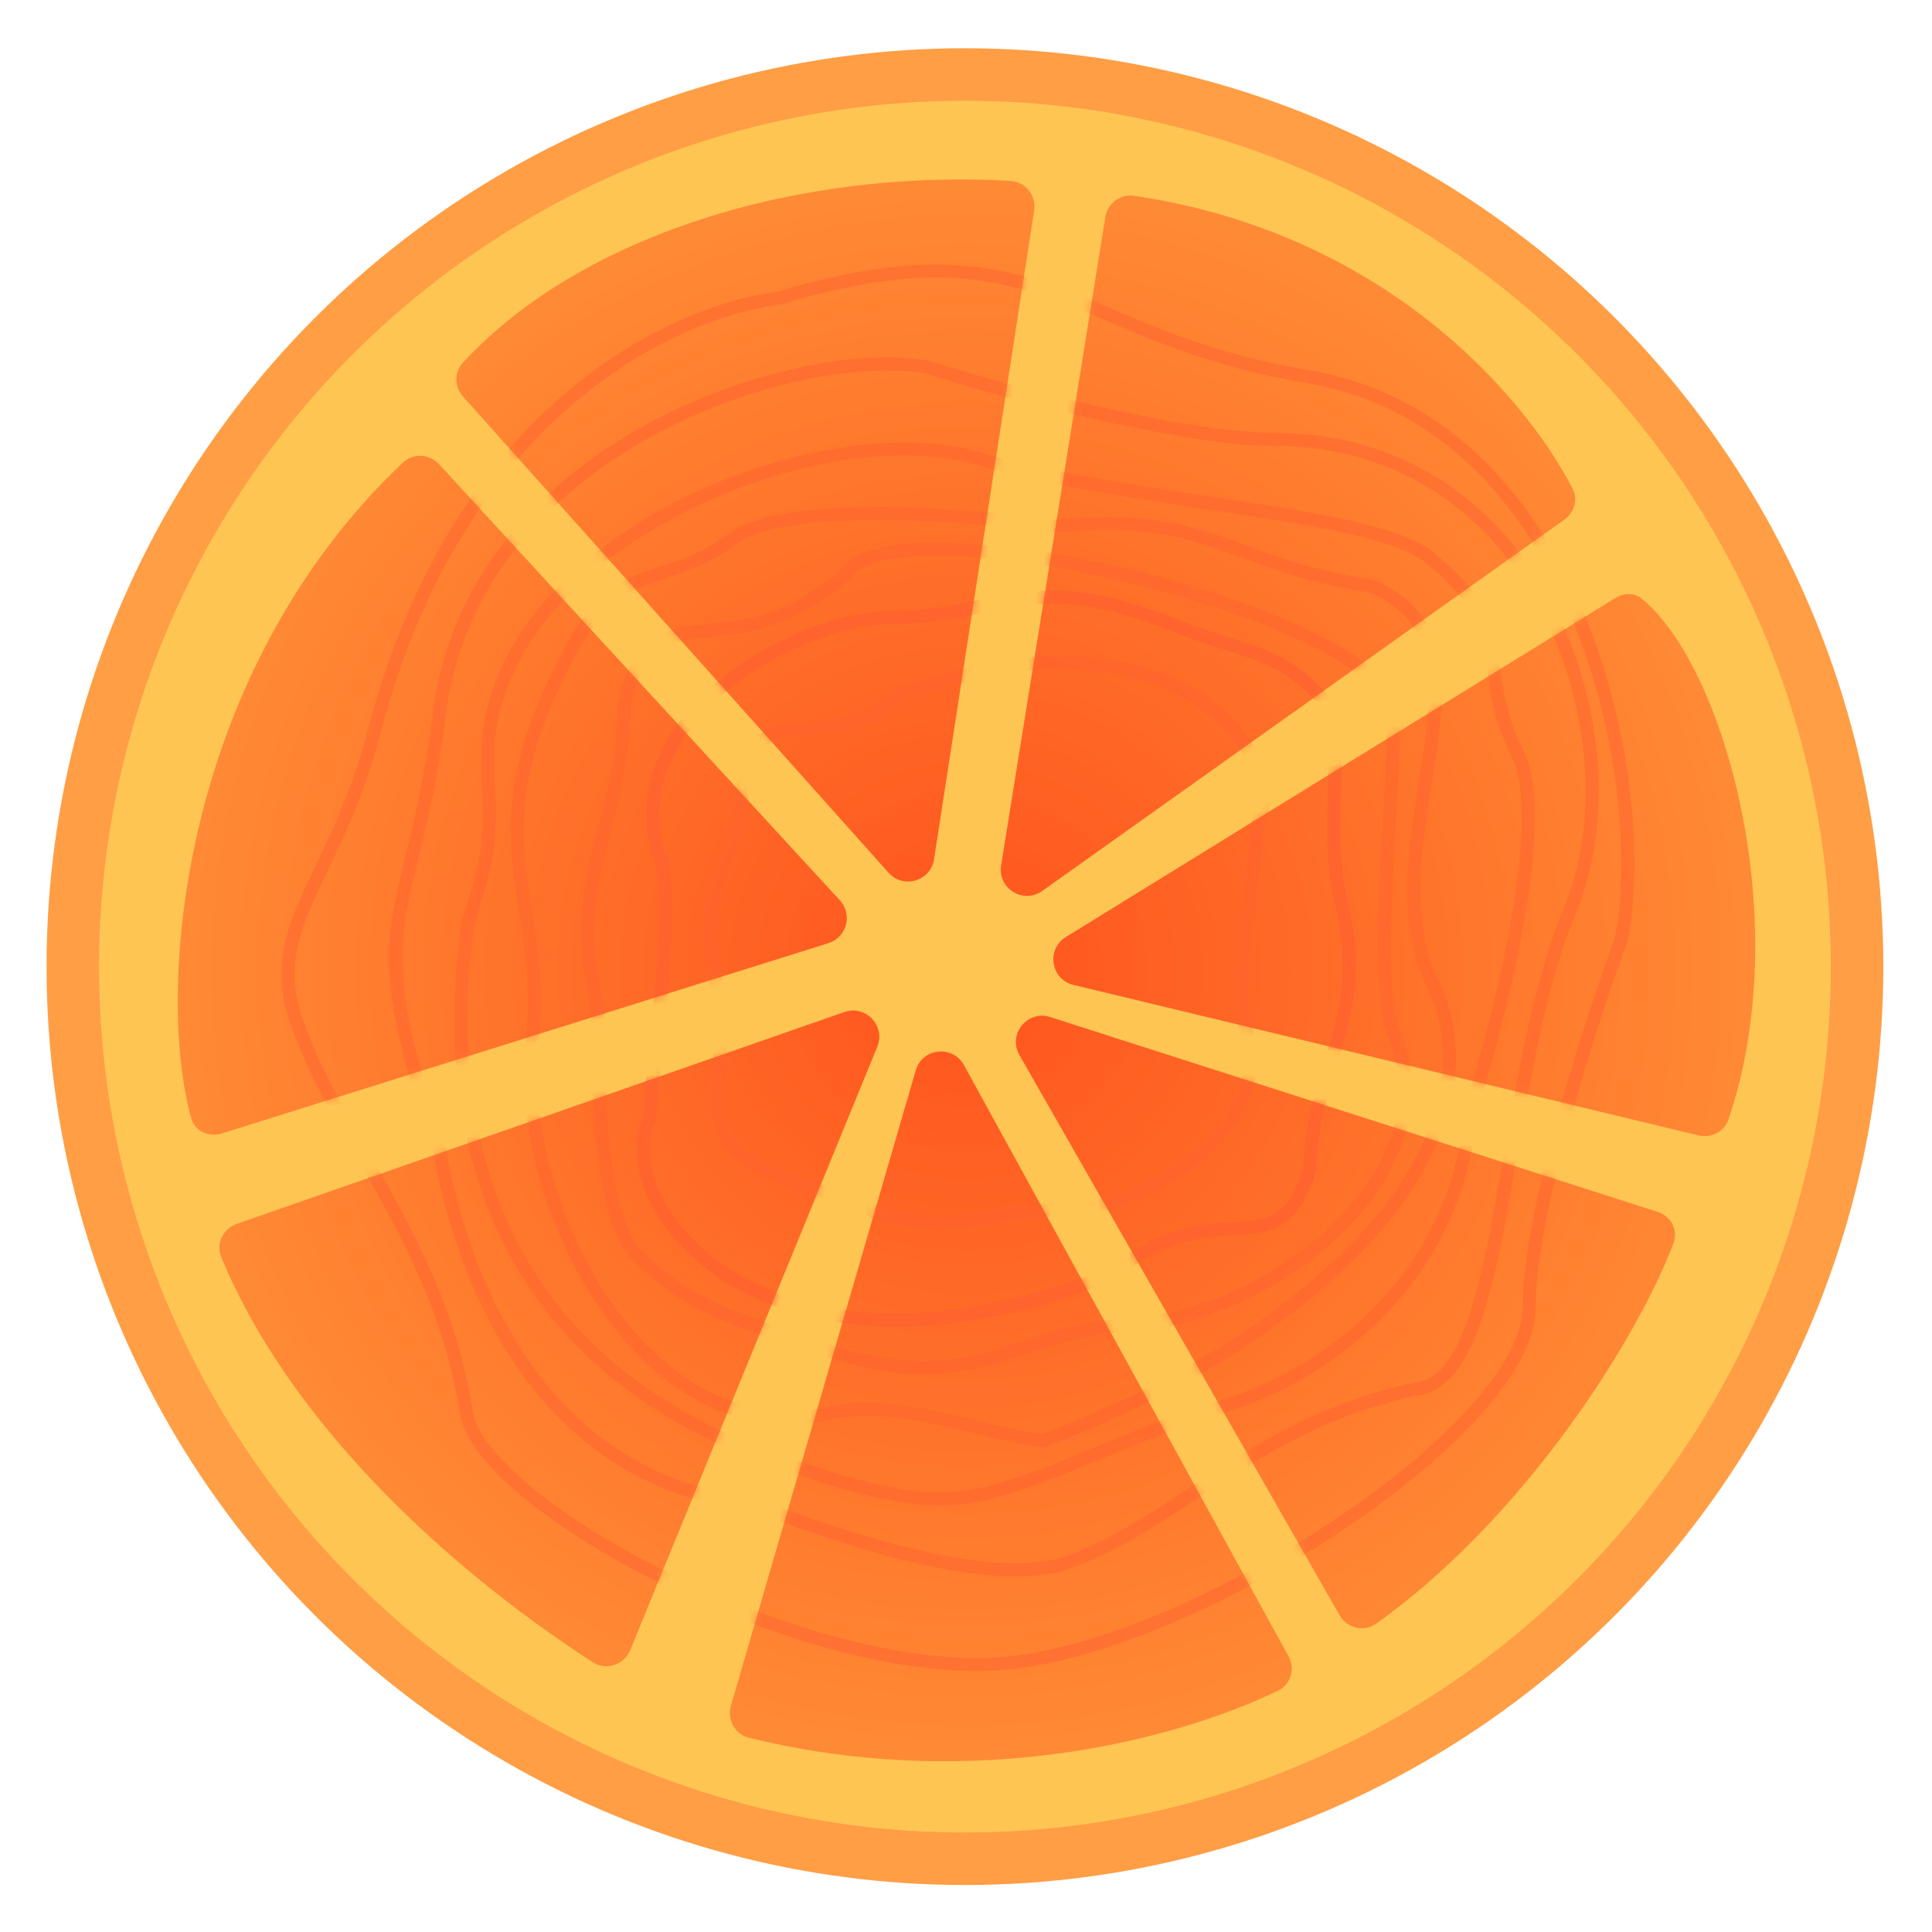<?xml version="1.0" encoding="UTF-8"?> <svg xmlns="http://www.w3.org/2000/svg" width="249" height="249" viewBox="0 0 249 249" fill="none"> <g filter="url(#filter0_d_864_1348)"> <circle cx="122.363" cy="123.582" r="118.363" fill="#FF9E44"></circle> <circle cx="122.363" cy="123.582" r="111.599" fill="#FFC553"></circle> <path fill-rule="evenodd" clip-rule="evenodd" d="M57.636 45.765C72.778 29.328 100.789 20.722 128.241 22.316C130.189 22.429 131.58 24.213 131.282 26.141L118.383 109.741C117.947 112.565 114.423 113.609 112.519 111.479L57.668 50.103C56.558 48.862 56.508 46.99 57.636 45.765ZM140.452 26.999L127.026 110.537C126.55 113.499 129.88 115.569 132.325 113.83L199.612 65.981C200.909 65.059 201.399 63.353 200.666 61.94C194.39 49.839 176.308 28.985 144.159 24.232C142.375 23.968 140.738 25.218 140.452 26.999ZM206.212 76.056L135.362 119.773C132.803 121.352 133.422 125.235 136.346 125.939L216.913 145.334C218.546 145.728 220.231 144.865 220.771 143.275C229.419 117.799 220.326 84.882 209.563 76.137C208.602 75.356 207.266 75.406 206.212 76.056ZM133.354 130.077L211.632 155.185C213.344 155.734 214.329 157.518 213.698 159.202C209.291 170.958 194.938 194.29 175.366 208.264C173.787 209.391 171.603 208.856 170.64 207.171L129.385 134.975C127.855 132.297 130.417 129.135 133.354 130.077ZM79.231 211.659L111.064 133.909C112.168 131.212 109.573 128.475 106.821 129.434L28.509 156.737C26.741 157.354 25.802 159.292 26.516 161.023C34.999 181.606 54.513 200.332 74.357 213.218C76.107 214.354 78.44 213.59 79.231 211.659ZM94.554 222.976C124.333 230.272 150.61 222.8 162.738 216.885C164.39 216.08 164.942 214.059 164.057 212.448L122.234 136.269C120.783 133.627 116.864 134.058 116.022 136.951L92.203 218.829C91.678 220.635 92.727 222.529 94.554 222.976ZM54.592 58.832L106.246 115.044C107.923 116.868 107.133 119.817 104.768 120.559L26.583 145.088C24.905 145.614 23.095 144.774 22.628 143.078C17.933 126.016 21.562 85.458 49.914 58.626C51.248 57.364 53.35 57.48 54.592 58.832Z" fill="url(#paint0_radial_864_1348)"></path> <mask id="mask0_864_1348" style="mask-type:alpha" maskUnits="userSpaceOnUse" x="20" y="22" width="205" height="204"> <path fill-rule="evenodd" clip-rule="evenodd" d="M57.636 45.765C72.778 29.328 100.789 20.722 128.241 22.316C130.189 22.429 131.58 24.213 131.282 26.141L118.383 109.741C117.947 112.565 114.423 113.609 112.519 111.479L57.668 50.103C56.558 48.862 56.508 46.99 57.636 45.765ZM140.452 26.999L127.026 110.537C126.55 113.499 129.88 115.569 132.325 113.83L199.612 65.981C200.909 65.059 201.399 63.353 200.666 61.94C194.39 49.839 176.308 28.985 144.159 24.232C142.375 23.968 140.738 25.218 140.452 26.999ZM206.212 76.056L135.362 119.773C132.803 121.352 133.422 125.235 136.346 125.939L216.913 145.334C218.546 145.728 220.231 144.865 220.771 143.275C229.419 117.799 220.326 84.882 209.563 76.137C208.602 75.356 207.266 75.406 206.212 76.056ZM133.354 130.077L211.632 155.185C213.344 155.734 214.329 157.518 213.698 159.202C209.291 170.958 194.938 194.29 175.366 208.264C173.787 209.391 171.603 208.856 170.64 207.171L129.385 134.975C127.855 132.297 130.417 129.135 133.354 130.077ZM79.231 211.659L111.064 133.909C112.168 131.212 109.573 128.475 106.821 129.434L28.509 156.737C26.741 157.354 25.802 159.292 26.516 161.023C34.999 181.606 54.513 200.332 74.357 213.218C76.107 214.354 78.44 213.59 79.231 211.659ZM94.554 222.976C124.333 230.272 150.61 222.8 162.738 216.885C164.39 216.08 164.942 214.059 164.057 212.448L122.234 136.269C120.783 133.627 116.864 134.058 116.022 136.951L92.203 218.829C91.678 220.635 92.727 222.529 94.554 222.976ZM54.592 58.832L106.246 115.044C107.923 116.868 107.133 119.817 104.768 120.559L26.583 145.088C24.905 145.614 23.095 144.774 22.628 143.078C17.933 126.016 21.562 85.458 49.914 58.626C51.248 57.364 53.35 57.48 54.592 58.832Z" fill="#FF8A35"></path> </mask> <g mask="url(#mask0_864_1348)"> <path d="M36.127 130.346C32.069 118.171 41.2 112.591 46.272 93.146C56.418 54.255 82.065 39.601 98.69 37.346C132.508 27.201 135.89 42.419 166.326 47.492C202.746 53.562 210.853 102.164 206.908 120.2C202.962 130.909 195.071 155.371 195.071 167.545C195.071 182.764 154.49 209.818 129.126 213.2C103.763 216.581 59.98 193.239 58.109 181.073C54.727 159.091 41.2 145.564 36.127 130.346Z" stroke="#FF6331" stroke-opacity="0.5" stroke-width="1.691"></path> <path d="M136.169 200.185C124.969 204.408 102.725 195.644 94.722 192.802C66.811 189.469 57.362 162.677 54.657 147.273C43.971 116.141 51.035 119.352 54.657 90.817C58.99 56.671 100.583 43.302 117.537 46.321C127.662 49.607 150.741 55.624 162.097 55.624C196.707 55.624 209.455 94.459 200.349 116.313C191.175 138.332 192.348 175.739 181.075 177.926C160.71 181.875 150.169 194.906 136.169 200.185Z" stroke="#FF6331" stroke-opacity="0.5" stroke-width="1.691"></path> <path d="M193.651 96.282C198.182 105.237 189.896 135.027 187.602 141.811C185.811 165.037 167.025 177.829 152.613 181.072C123.74 191.929 123.976 196.321 98.365 187.34C53.71 171.683 56.273 132.311 58.299 118.136C60.909 109.574 61.417 107.9 60.866 98.539C59.184 70.009 102.786 51.97 123.861 58.038C145.095 64.152 174.676 64.885 182.138 70.786C193.651 79.892 187.987 85.089 193.651 96.282Z" stroke="#FF6331" stroke-opacity="0.5" stroke-width="1.691"></path> <path d="M92.571 68.368C99.799 63.006 127.388 65.816 133.732 66.816C154.533 64.879 156.18 71.755 174.78 74.546C193.38 82.409 173.089 108.364 183.235 126.963C191.689 148.945 164.635 172.618 132.4 184.696C124.437 183.687 113.644 179.166 105.454 181.072C80.491 186.882 64.393 153.275 66.563 133.727C68.749 114.032 58.108 107.471 71.779 82.409C78.084 70.852 83.536 75.071 92.571 68.368Z" stroke="#FF6331" stroke-opacity="0.5" stroke-width="1.691"></path> <path d="M80.09 160.781C74.783 155.614 75.038 133.941 75.017 128.655C70.709 112.009 78.577 105.243 78.399 89.764C82.343 73.618 91.926 86.382 107.144 72.855C113.908 62.709 183.235 79.618 177.55 93.146C177.777 99.749 174.925 125.435 177.55 131.84C185.552 151.357 160.364 168.854 144.196 169.661C127.906 170.474 123.974 179.981 101.815 172.168C91.597 168.566 86.724 167.241 80.09 160.781Z" stroke="#FF6331" stroke-opacity="0.5" stroke-width="1.691"></path> <path d="M167.936 88.519C172.306 93.151 168.017 104.983 171.124 116.3C174.219 130.755 167.214 136.28 166.803 149.582C162.827 163.308 155.06 151.995 141.496 163.06C96.999 181.073 76.383 154.48 81.758 143.068C81.803 137.387 85.189 115.427 83.166 109.831C77.004 92.774 99.277 78.662 113.194 78.558C127.216 78.452 130.667 72.102 149.417 79.62C158.063 83.086 162.473 82.728 167.936 88.519Z" stroke="#FF6331" stroke-opacity="0.5" stroke-width="1.691"></path> <path d="M167.936 88.519C172.306 93.151 168.017 104.983 171.124 116.3C174.219 130.755 167.214 136.28 166.803 149.582C162.827 163.308 155.06 151.995 141.496 163.06C96.999 181.073 76.383 154.48 81.758 143.068C81.803 137.387 85.189 115.427 83.166 109.831C77.004 92.774 99.277 78.662 113.194 78.558C127.216 78.452 130.667 72.102 149.417 79.62C158.063 83.086 162.473 82.728 167.936 88.519Z" stroke="#FF6331" stroke-opacity="0.5" stroke-width="1.691"></path> <path d="M92.106 146.323C88.778 142.647 92.305 133.505 90.067 124.646C87.887 113.344 93.428 109.154 93.96 98.806C97.273 88.185 103.139 97.115 113.875 88.716C148.8 75.402 164.426 96.432 160.06 105.231C159.934 109.652 156.949 126.693 158.434 131.082C162.96 144.458 145.397 155.089 134.561 154.949C123.644 154.807 120.857 159.696 106.38 153.545C99.705 150.709 96.266 150.917 92.106 146.323Z" stroke="#FF6331" stroke-opacity="0.5" stroke-width="1.691"></path> </g> </g> <defs> <filter id="filter0_d_864_1348" x="0" y="0.219" width="248.726" height="248.726" filterUnits="userSpaceOnUse" color-interpolation-filters="sRGB"> <feFlood flood-opacity="0" result="BackgroundImageFix"></feFlood> <feColorMatrix in="SourceAlpha" type="matrix" values="0 0 0 0 0 0 0 0 0 0 0 0 0 0 0 0 0 0 127 0" result="hardAlpha"></feColorMatrix> <feOffset dx="2" dy="1"></feOffset> <feGaussianBlur stdDeviation="3"></feGaussianBlur> <feColorMatrix type="matrix" values="0 0 0 0 0 0 0 0 0 0 0 0 0 0 0 0 0 0 0.25 0"></feColorMatrix> <feBlend mode="normal" in2="BackgroundImageFix" result="effect1_dropShadow_864_1348"></feBlend> <feBlend mode="normal" in="SourceGraphic" in2="effect1_dropShadow_864_1348" result="shape"></feBlend> </filter> <radialGradient id="paint0_radial_864_1348" cx="0" cy="0" r="1" gradientUnits="userSpaceOnUse" gradientTransform="translate(122.562 124.062) rotate(90) scale(101.934 101.653)"> <stop stop-color="#FF531D"></stop> <stop offset="1" stop-color="#FF8A35"></stop> </radialGradient> </defs> </svg> 